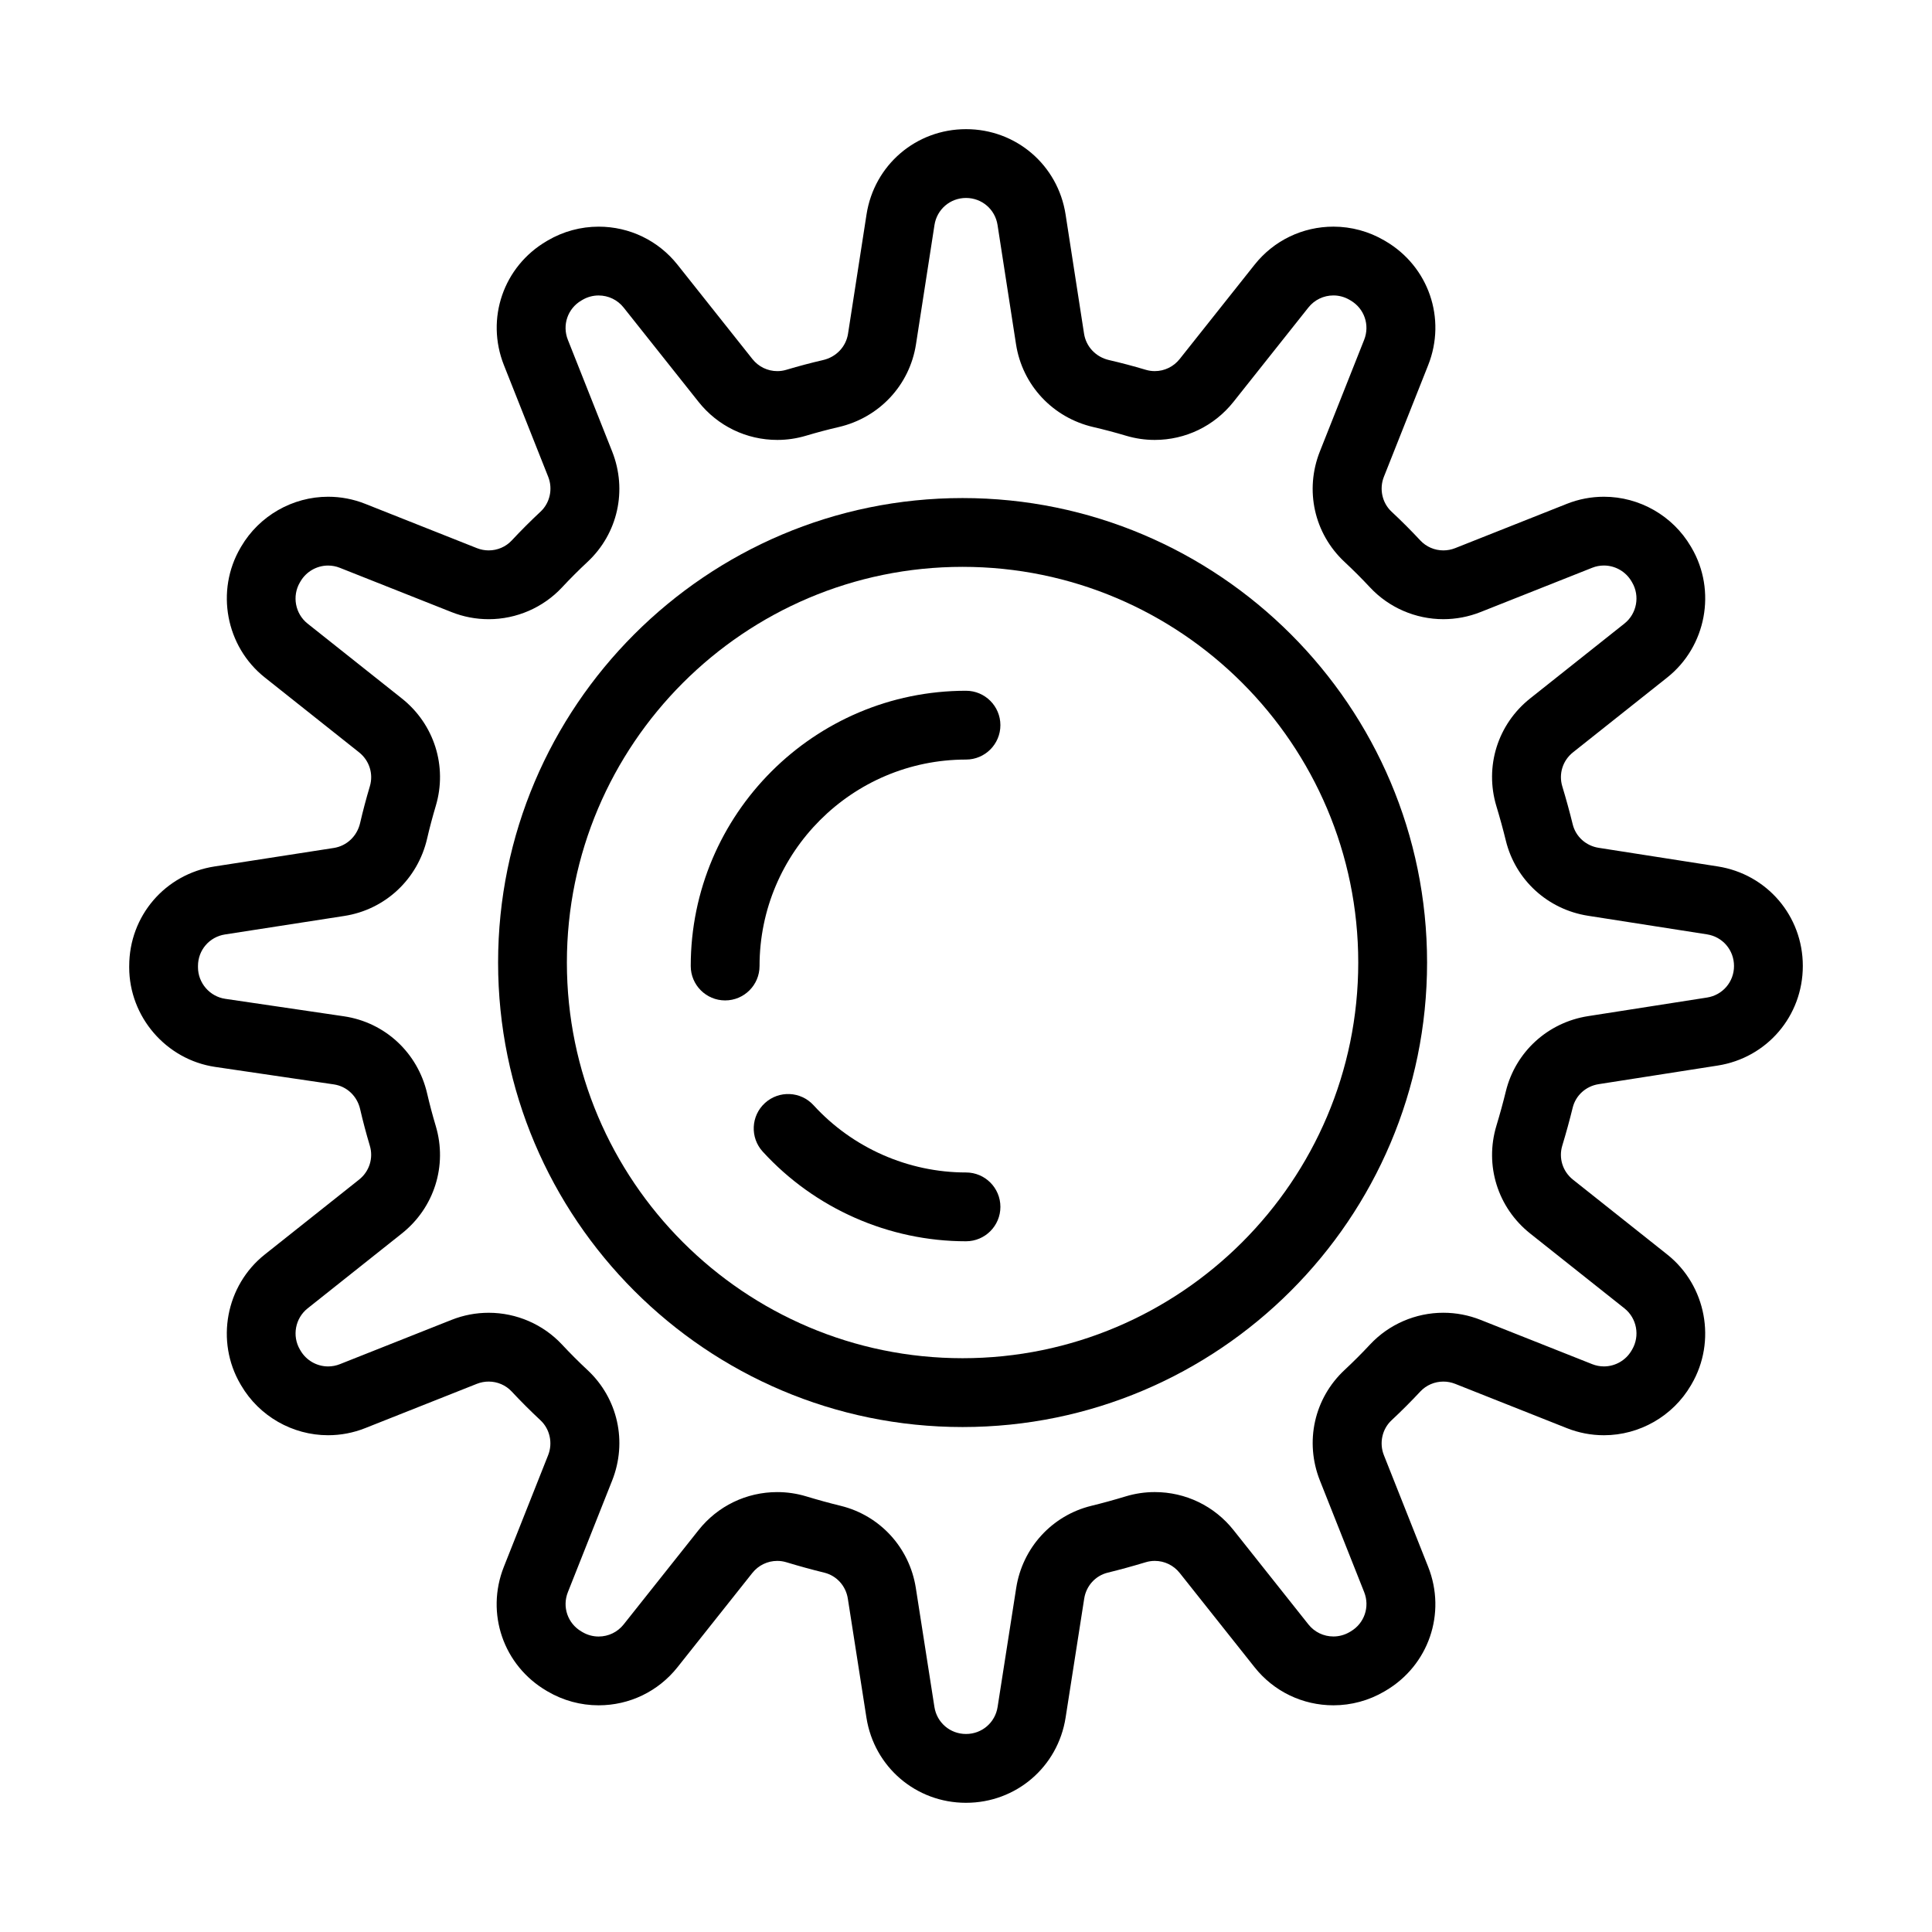 <?xml version="1.0" encoding="UTF-8"?>
<!-- Uploaded to: ICON Repo, www.svgrepo.com, Generator: ICON Repo Mixer Tools -->
<svg fill="#000000" width="800px" height="800px" version="1.1" viewBox="144 144 512 512" xmlns="http://www.w3.org/2000/svg">
 <g>
  <path d="m400.02 621.76h-0.035c-13.234 0-24.328-9.492-26.371-22.57l-4.93-31.539c-0.527-3.383-2.977-6.082-6.234-6.879-3.269-0.801-6.652-1.727-10.051-2.758-0.785-0.238-1.598-0.359-2.414-0.359-2.586 0-4.996 1.168-6.613 3.203l-19.832 24.973c-5.094 6.414-12.715 10.094-20.91 10.094-4.734 0-9.398-1.27-13.488-3.668l-0.293-0.172c-11.453-6.715-16.211-20.539-11.32-32.871l11.734-29.582c1.27-3.203 0.461-6.91-2.016-9.227-2.629-2.453-5.207-5.027-7.66-7.656-1.551-1.664-3.769-2.617-6.082-2.617-1.078 0-2.133 0.203-3.141 0.602l-29.582 11.734c-3.152 1.25-6.461 1.883-9.836 1.883-9.438 0-18.262-5.055-23.031-13.195l-0.18-0.305c-6.676-11.387-3.914-26.176 6.43-34.391l24.988-19.844c2.719-2.156 3.84-5.68 2.859-8.973-0.988-3.316-1.855-6.586-2.574-9.719-0.801-3.473-3.535-6.043-6.965-6.547l-31.434-4.629c-13-1.914-22.801-13.266-22.801-26.406l0.004-0.344c0-13.254 9.504-24.348 22.602-26.375l31.613-4.902c3.438-0.535 6.176-3.125 6.977-6.609 0.727-3.156 1.598-6.441 2.586-9.758 0.98-3.293-0.145-6.812-2.859-8.973l-24.988-19.844c-10.348-8.215-13.109-23.004-6.426-34.398l0.172-0.293c4.777-8.145 13.602-13.203 23.039-13.203 3.375 0 6.684 0.633 9.836 1.883l29.582 11.734c1.008 0.398 2.062 0.602 3.141 0.602 2.312 0 4.531-0.953 6.086-2.621 2.453-2.629 5.027-5.207 7.66-7.66 2.477-2.312 3.289-6.019 2.016-9.223l-11.734-29.582c-4.894-12.336-0.137-26.156 11.312-32.867l0.305-0.18c4.082-2.394 8.746-3.66 13.48-3.66 8.195 0 15.816 3.68 20.91 10.094l19.844 24.988c1.617 2.035 4.023 3.203 6.606 3.203 0.801 0 1.598-0.117 2.367-0.348 3.316-0.988 6.602-1.859 9.758-2.586 3.481-0.801 6.074-3.539 6.609-6.977l4.902-31.613c2.031-13.098 13.121-22.602 26.375-22.602 13.254 0 24.344 9.504 26.375 22.602l4.898 31.613c0.535 3.438 3.129 6.176 6.609 6.977 3.164 0.727 6.445 1.598 9.762 2.586 0.766 0.227 1.562 0.344 2.363 0.344 2.582 0 4.988-1.168 6.606-3.203l19.844-24.988c5.094-6.414 12.715-10.094 20.91-10.094 4.734 0 9.398 1.27 13.488 3.668l0.289 0.168c11.457 6.715 16.215 20.539 11.32 32.875l-11.734 29.582c-1.27 3.203-0.461 6.914 2.019 9.227 2.629 2.453 5.203 5.027 7.656 7.66 1.555 1.664 3.769 2.617 6.082 2.617 1.078 0 2.133-0.203 3.141-0.602l29.582-11.734c3.148-1.25 6.461-1.883 9.836-1.883 9.434 0 18.262 5.055 23.031 13.195l0.18 0.305c6.676 11.391 3.914 26.18-6.43 34.395l-24.973 19.832c-2.731 2.168-3.848 5.715-2.844 9.027 1.027 3.398 1.957 6.781 2.758 10.051 0.797 3.258 3.496 5.703 6.875 6.231l31.539 4.93c13.078 2.043 22.57 13.137 22.57 26.371 0 13.273-9.492 24.363-22.57 26.406l-31.539 4.93c-3.383 0.527-6.082 2.977-6.879 6.234-0.801 3.269-1.727 6.652-2.758 10.051-1.004 3.312 0.109 6.859 2.844 9.027l24.973 19.832c10.348 8.215 13.109 23.004 6.426 34.402l-0.168 0.289c-4.777 8.148-13.602 13.203-23.035 13.203-3.379 0-6.688-0.633-9.836-1.883l-29.582-11.734c-1.004-0.398-2.062-0.602-3.141-0.602-2.312 0-4.531 0.953-6.086 2.617-2.453 2.629-5.027 5.203-7.656 7.656-2.477 2.312-3.289 6.019-2.016 9.223l11.734 29.582c4.894 12.336 0.137 26.156-11.312 32.867l-0.305 0.18c-4.082 2.394-8.746 3.664-13.48 3.664-8.195 0-15.82-3.68-20.91-10.094l-19.832-24.973c-1.617-2.035-4.027-3.203-6.609-3.203-0.816 0-1.629 0.121-2.418 0.359-3.398 1.027-6.781 1.957-10.051 2.758-3.258 0.797-5.707 3.496-6.234 6.875l-4.93 31.539c-2.047 13.082-13.137 22.574-26.375 22.574zm-50.035-82.34c2.609 0 5.199 0.383 7.699 1.141 3.086 0.934 6.148 1.773 9.102 2.496 10.434 2.555 18.25 11.102 19.918 21.777l4.926 31.539c0.648 4.141 4.16 7.148 8.355 7.148h0.035c4.191 0 7.707-3.008 8.352-7.148l4.93-31.539c1.668-10.676 9.484-19.223 19.918-21.777 2.953-0.723 6.016-1.562 9.102-2.5 2.5-0.758 5.094-1.141 7.699-1.141 8.18 0 15.797 3.68 20.891 10.098l19.828 24.973c1.613 2.031 4.031 3.195 6.633 3.195 1.492 0 2.969-0.402 4.266-1.16l0.305-0.18c3.621-2.121 5.125-6.5 3.578-10.406l-11.734-29.582c-4.078-10.281-1.516-21.773 6.523-29.281 2.324-2.168 4.602-4.445 6.766-6.766 4.988-5.348 12.066-8.414 19.418-8.414 3.391 0 6.707 0.637 9.867 1.887l29.582 11.734c1 0.395 2.047 0.598 3.113 0.598 2.992 0 5.789-1.602 7.301-4.18l0.172-0.293c2.121-3.617 1.246-8.301-2.031-10.906l-24.973-19.828c-8.625-6.852-12.141-18.074-8.957-28.594 0.934-3.09 1.773-6.152 2.496-9.105 2.555-10.434 11.102-18.25 21.777-19.918l31.539-4.93c4.141-0.648 7.148-4.16 7.148-8.352 0-4.231-3.008-7.742-7.152-8.391l-31.539-4.93c-10.676-1.668-19.223-9.484-21.777-19.914-0.723-2.953-1.562-6.016-2.496-9.102-3.184-10.52 0.328-21.746 8.957-28.594l24.973-19.832c3.277-2.602 4.152-7.285 2.035-10.895l-0.18-0.305c-1.508-2.57-4.305-4.176-7.297-4.176-1.066 0-2.113 0.199-3.113 0.598l-29.582 11.734c-3.156 1.25-6.477 1.887-9.867 1.887-7.348 0-14.426-3.066-19.414-8.414-2.168-2.324-4.445-4.602-6.766-6.766-8.043-7.508-10.605-19-6.527-29.281l11.734-29.582c1.547-3.906 0.043-8.285-3.582-10.41l-0.293-0.172c-1.305-0.766-2.777-1.168-4.273-1.168-2.602 0-5.019 1.168-6.633 3.199l-19.844 24.988c-5.098 6.418-12.711 10.102-20.887 10.102-2.562 0-5.109-0.371-7.57-1.105-2.949-0.879-5.859-1.648-8.645-2.293-10.793-2.484-18.852-11.102-20.535-21.953l-4.898-31.613c-0.641-4.148-4.16-7.16-8.355-7.16-4.199 0-7.711 3.012-8.355 7.16l-4.902 31.613c-1.684 10.852-9.742 19.469-20.535 21.953-2.785 0.641-5.695 1.414-8.645 2.293-2.461 0.734-5.008 1.105-7.57 1.105-8.18 0-15.793-3.68-20.887-10.102l-19.844-24.98c-1.613-2.031-4.031-3.199-6.633-3.199-1.492 0-2.969 0.402-4.266 1.16l-0.305 0.18c-3.621 2.121-5.125 6.5-3.574 10.406l11.734 29.582c4.078 10.281 1.516 21.773-6.527 29.281-2.324 2.168-4.602 4.445-6.766 6.766-4.992 5.348-12.066 8.414-19.414 8.414-3.391 0-6.711-0.633-9.867-1.887l-29.586-11.73c-1-0.398-2.047-0.598-3.113-0.598-2.992 0-5.789 1.602-7.301 4.18l-0.172 0.293c-2.121 3.617-1.246 8.301 2.031 10.906l24.988 19.844c8.582 6.816 12.113 17.984 8.996 28.457-0.879 2.953-1.652 5.859-2.293 8.645-2.484 10.793-11.105 18.855-21.957 20.535l-31.613 4.902c-4.148 0.645-7.16 4.156-7.16 8.355v0.34c0 4.16 3.106 7.758 7.223 8.363l31.434 4.629c10.91 1.609 19.578 9.652 22.078 20.492 0.637 2.762 1.402 5.656 2.285 8.609 3.117 10.477-0.414 21.645-8.996 28.461l-24.98 19.852c-3.277 2.606-4.152 7.285-2.035 10.898l0.18 0.305c1.508 2.57 4.305 4.176 7.297 4.176 1.066 0 2.113-0.203 3.113-0.598l29.582-11.734c3.156-1.254 6.477-1.887 9.867-1.887 7.348 0 14.426 3.066 19.414 8.414 2.168 2.324 4.445 4.602 6.766 6.766 8.047 7.508 10.605 19.004 6.527 29.285l-11.734 29.582c-1.551 3.906-0.043 8.285 3.582 10.41l0.293 0.172c1.305 0.766 2.781 1.168 4.273 1.168 2.602 0 5.016-1.168 6.629-3.195l19.832-24.973c5.094-6.43 12.707-10.109 20.891-10.109z"/>
  <path d="m400 472.95c-20.438 0-40.07-8.66-53.867-23.754-3.398-3.719-3.137-9.484 0.582-12.883 3.719-3.394 9.484-3.137 12.883 0.582 10.348 11.324 25.074 17.82 40.402 17.82 5.035 0 9.117 4.082 9.117 9.117 0 5.031-4.082 9.117-9.117 9.117z"/>
  <path d="m336.17 409.12c-5.035 0-9.117-4.082-9.117-9.117 0-40.223 32.723-72.945 72.945-72.945 5.035 0 9.117 4.082 9.117 9.117s-4.082 9.117-9.117 9.117c-30.168 0-54.711 24.543-54.711 54.711 0 5.035-4.082 9.117-9.117 9.117z"/>
  <path d="m399.09 522.18c-67.875 0-123.09-55.219-123.09-123.1 0-67.875 55.219-123.09 123.09-123.09s123.1 55.219 123.1 123.09-55.223 123.1-123.1 123.1zm0-227.96c-57.82 0-104.86 47.039-104.86 104.86 0 57.82 47.039 104.86 104.86 104.86 57.82 0 104.86-47.039 104.86-104.86 0-57.82-47.039-104.86-104.86-104.86z"/>
 </g>
</svg>